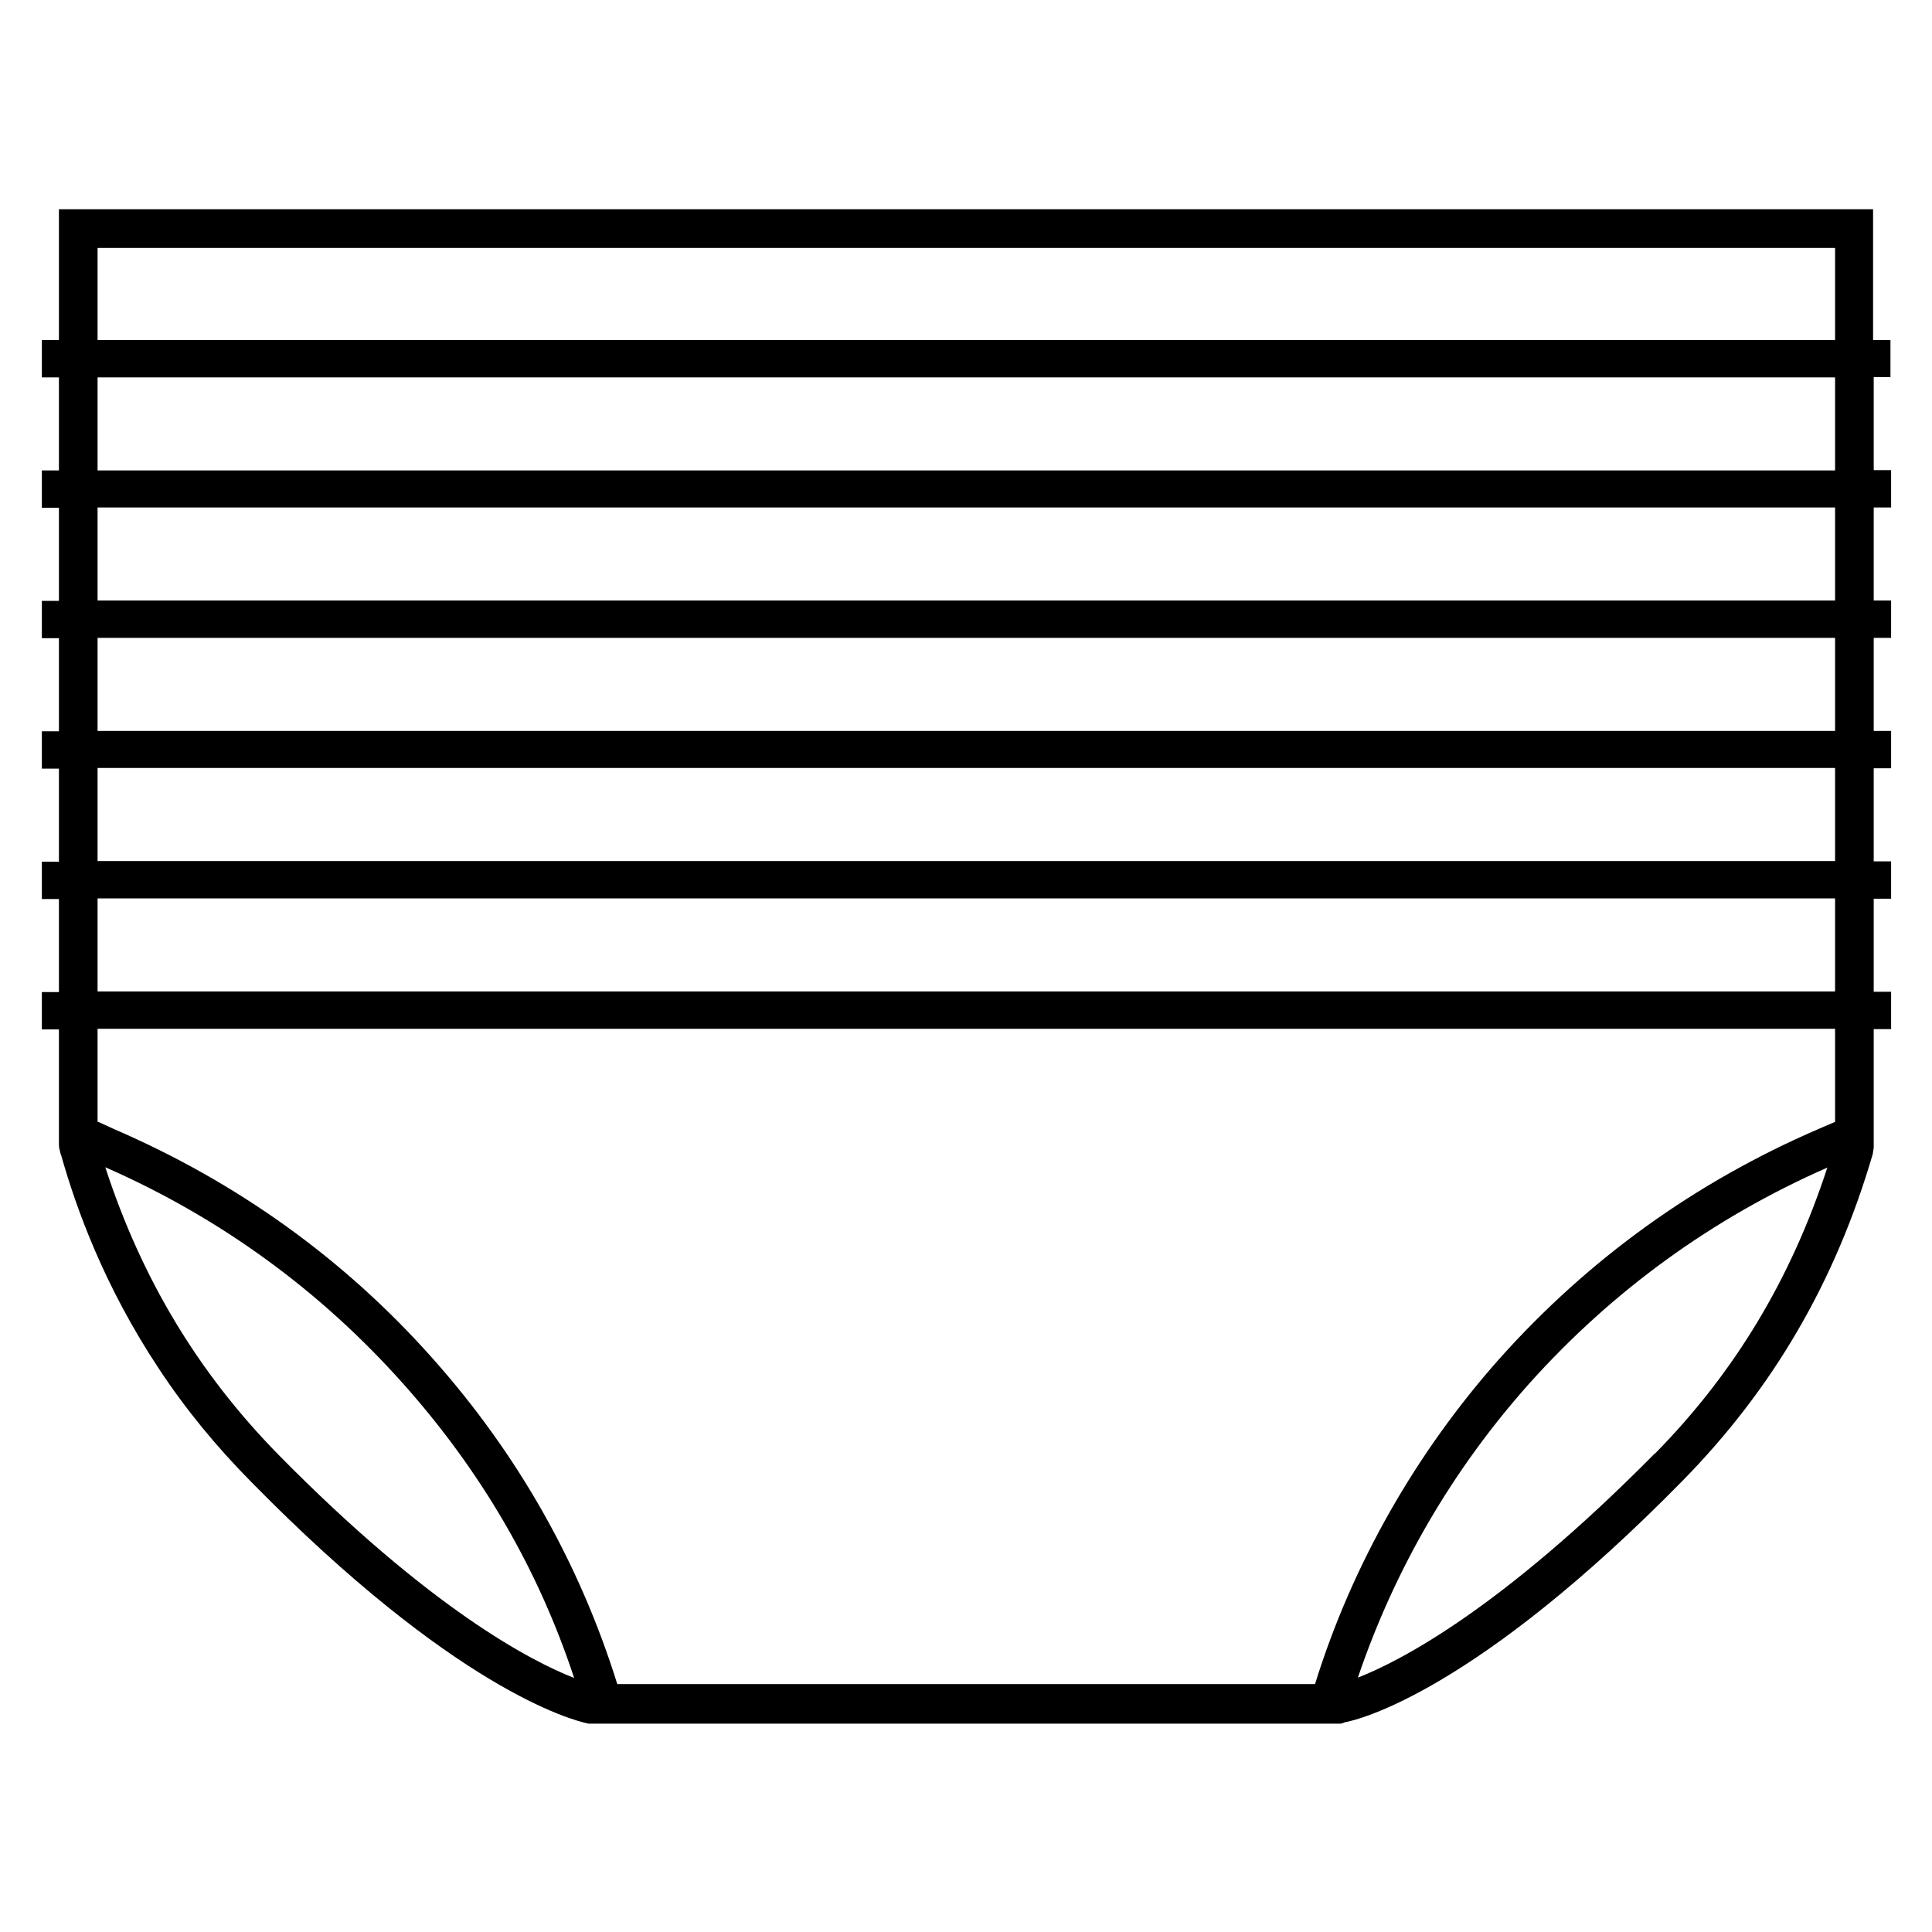 <svg viewBox="0 0 600 600" version="1.1" xmlns="http://www.w3.org/2000/svg" id="Layer_1">
  
  <path d="M587.1,117.2v-11.6h-5.4v-40.6H18.3v40.6h-5.3v11.6h5.3v28.9h-5.3v11.6h5.3v28.9h-5.3v11.6h5.3v28.9h-5.3v11.6h5.3v28.9h-5.3v11.6h5.3v28.9h-5.3v11.6h5.3v35.3c0,.7,0,1.5.3,2.4.1.5.2,1,.4,1.4,4.7,16.6,13.4,40.7,30.3,66.2,8.3,12.6,17.9,24.3,28.8,35.3,62.8,64,99.2,73.9,104.7,75h233.7l.5-.2s.3,0,.5-.2c4.8-.8,41.2-10,105-75,27.9-28.4,47.4-61.5,59.1-101.5.1-.6.2-1.3.3-2,0-.8,0-1.5,0-2.2v-34.6h5.4v-11.6h-5.4v-28.9h5.4v-11.6h-5.4v-28.9h5.4v-11.6h-5.4v-28.9h5.4v-11.6h-5.4v-28.9h5.4v-11.6h-5.4v-28.9h5.4ZM30.3,77h539.6v28.6H30.3v-28.6ZM86.4,451.7c-24.8-25.3-42.4-54.5-53.7-89.2,35.8,15.7,66.8,38.4,92.4,67.1,24.1,27,42,57.5,53.2,91.5-13.1-5.1-44.6-21.3-91.9-69.4ZM513.9,451.4c-48,48.6-79.4,64.6-92.2,69.6,11.4-33.6,29.3-64.5,53.2-91.3,25.8-28.8,56.9-51.4,92.6-67.1-11.3,34.6-28.8,63.7-53.5,88.8ZM569.9,348.4l-5.1,2.2c-38.3,16.5-71.4,40.4-98.9,71.1-26.1,29.3-46,64.2-57.5,101.3h-216.7c-11.7-37.5-31-71.6-57.5-101.3-27.3-30.7-60.6-54.6-98.9-71.1l-4.8-2.2h-.2v-28.9h539.6v28.9ZM569.9,307.9H30.3v-28.9h539.6v28.9ZM569.9,267.4H30.3v-28.9h539.6v28.9ZM569.9,227H30.3v-28.9h539.6v28.9ZM569.9,186.5H30.3v-28.9h539.6v28.9ZM569.9,146.1H30.3v-28.9h539.6v28.9Z"></path>
</svg>